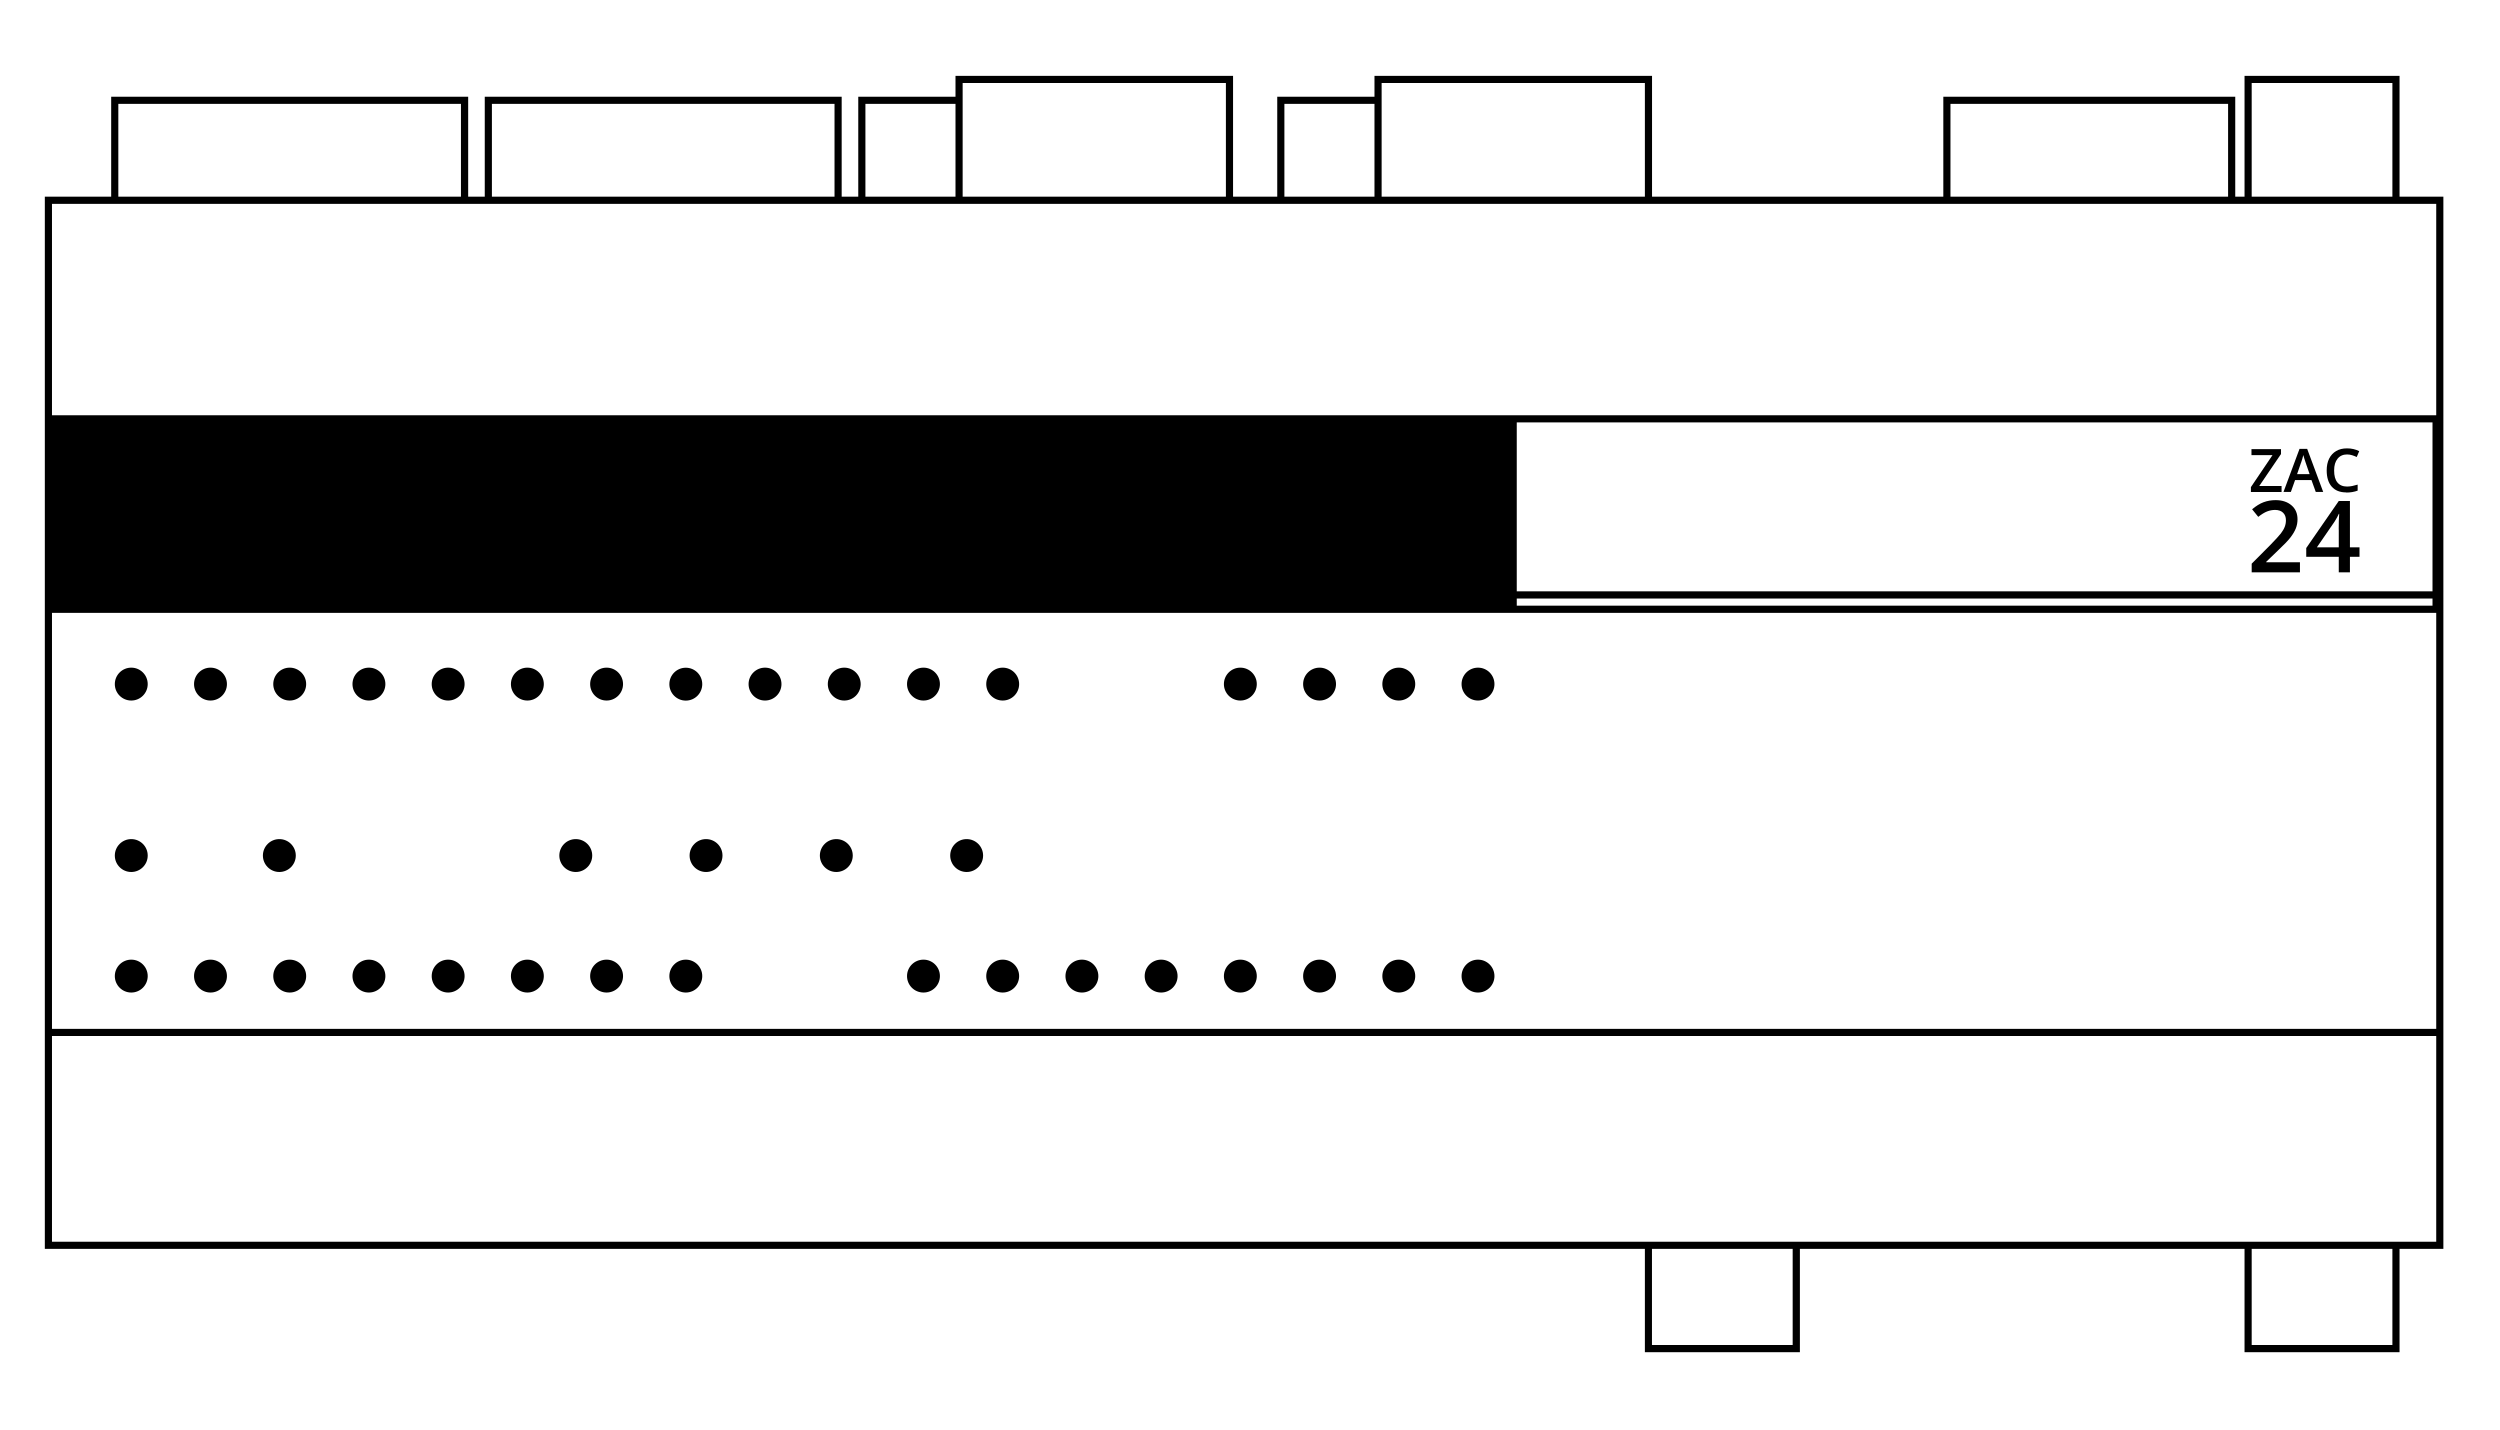 <svg xmlns="http://www.w3.org/2000/svg" id="Warstwa_1" viewBox="0 0 349.66 200"><defs><style>.cls-1{fill:none;}</style></defs><path class="cls-1" d="M211.14,85.71H7.27v58.18h333.47v-58.18h-129.59ZM95.92,93.38c1.27,0,2.3,1.03,2.3,2.3s-1.03,2.3-2.3,2.3-2.3-1.03-2.3-2.3,1.03-2.3,2.3-2.3ZM18.36,138.83c-1.27,0-2.3-1.03-2.3-2.3s1.03-2.3,2.3-2.3,2.3,1.03,2.3,2.3-1.03,2.3-2.3,2.3ZM18.36,121.96c-1.27,0-2.3-1.03-2.3-2.3s1.03-2.3,2.3-2.3,2.3,1.03,2.3,2.3-1.03,2.3-2.3,2.3ZM18.36,97.99c-1.27,0-2.3-1.03-2.3-2.3s1.03-2.3,2.3-2.3,2.3,1.03,2.3,2.3-1.03,2.3-2.3,2.3ZM29.44,138.83c-1.27,0-2.3-1.03-2.3-2.3s1.03-2.3,2.3-2.3,2.3,1.03,2.3,2.3-1.03,2.3-2.3,2.3ZM29.44,97.99c-1.27,0-2.3-1.03-2.3-2.3s1.03-2.3,2.3-2.3,2.3,1.03,2.3,2.3-1.03,2.3-2.3,2.3ZM36.76,119.66c0-1.27,1.03-2.3,2.3-2.3s2.3,1.03,2.3,2.3-1.03,2.3-2.3,2.3-2.3-1.03-2.3-2.3ZM40.52,138.83c-1.27,0-2.3-1.03-2.3-2.3s1.03-2.3,2.3-2.3,2.3,1.03,2.3,2.3-1.03,2.3-2.3,2.3ZM40.52,97.99c-1.27,0-2.3-1.03-2.3-2.3s1.03-2.3,2.3-2.3,2.3,1.03,2.3,2.3-1.03,2.3-2.3,2.3ZM51.6,138.83c-1.27,0-2.3-1.03-2.3-2.3s1.03-2.3,2.3-2.3,2.3,1.03,2.3,2.3-1.03,2.3-2.3,2.3ZM51.6,97.99c-1.27,0-2.3-1.03-2.3-2.3s1.03-2.3,2.3-2.3,2.3,1.03,2.3,2.3-1.03,2.3-2.3,2.3ZM62.68,138.83c-1.27,0-2.3-1.03-2.3-2.3s1.03-2.3,2.3-2.3,2.3,1.03,2.3,2.3-1.03,2.3-2.3,2.3ZM62.68,97.99c-1.27,0-2.3-1.03-2.3-2.3s1.03-2.3,2.3-2.3,2.3,1.03,2.3,2.3-1.03,2.3-2.3,2.3ZM73.76,138.83c-1.27,0-2.3-1.03-2.3-2.3s1.03-2.3,2.3-2.3,2.3,1.03,2.3,2.3-1.03,2.3-2.3,2.3ZM73.76,97.99c-1.27,0-2.3-1.03-2.3-2.3s1.03-2.3,2.3-2.3,2.3,1.03,2.3,2.3-1.03,2.3-2.3,2.3ZM80.53,121.96c-1.27,0-2.3-1.03-2.3-2.3s1.03-2.3,2.3-2.3,2.3,1.03,2.3,2.3-1.03,2.3-2.3,2.3ZM84.84,138.83c-1.27,0-2.3-1.03-2.3-2.3s1.03-2.3,2.3-2.3,2.3,1.03,2.3,2.3-1.03,2.3-2.3,2.3ZM84.84,97.99c-1.27,0-2.3-1.03-2.3-2.3s1.03-2.3,2.3-2.3,2.3,1.03,2.3,2.3-1.03,2.3-2.3,2.3ZM95.92,138.83c-1.27,0-2.3-1.03-2.3-2.3s1.03-2.3,2.3-2.3,2.3,1.03,2.3,2.3-1.03,2.3-2.3,2.3ZM98.75,121.96c-1.27,0-2.3-1.03-2.3-2.3s1.03-2.3,2.3-2.3,2.3,1.03,2.3,2.3-1.03,2.3-2.3,2.3ZM107,97.99c-1.27,0-2.3-1.03-2.3-2.3s1.03-2.3,2.3-2.3,2.3,1.03,2.3,2.3-1.03,2.3-2.3,2.3ZM116.97,121.96c-1.27,0-2.3-1.03-2.3-2.3s1.03-2.3,2.3-2.3,2.3,1.03,2.3,2.3-1.03,2.3-2.3,2.3ZM118.08,97.99c-1.27,0-2.3-1.03-2.3-2.3s1.03-2.3,2.3-2.3,2.3,1.03,2.3,2.3-1.03,2.3-2.3,2.3ZM129.16,138.83c-1.27,0-2.3-1.03-2.3-2.3s1.03-2.3,2.3-2.3,2.3,1.03,2.3,2.3-1.03,2.3-2.3,2.3ZM129.16,97.99c-1.27,0-2.3-1.03-2.3-2.3s1.03-2.3,2.3-2.3,2.3,1.03,2.3,2.3-1.03,2.3-2.3,2.3ZM135.2,121.96c-1.27,0-2.3-1.03-2.3-2.3s1.03-2.3,2.3-2.3,2.3,1.03,2.3,2.3-1.03,2.3-2.3,2.3ZM140.24,138.83c-1.27,0-2.3-1.03-2.3-2.3s1.03-2.3,2.3-2.3,2.3,1.03,2.3,2.3-1.03,2.3-2.3,2.3ZM140.24,97.99c-1.27,0-2.3-1.03-2.3-2.3s1.03-2.3,2.3-2.3,2.3,1.03,2.3,2.3-1.03,2.3-2.3,2.3ZM151.32,138.83c-1.27,0-2.3-1.03-2.3-2.3s1.03-2.3,2.3-2.3,2.3,1.03,2.3,2.3-1.03,2.3-2.3,2.3ZM162.4,138.83c-1.27,0-2.3-1.03-2.3-2.3s1.03-2.3,2.3-2.3,2.3,1.03,2.3,2.3-1.03,2.3-2.3,2.3ZM173.48,138.83c-1.27,0-2.3-1.03-2.3-2.3s1.03-2.3,2.3-2.3,2.3,1.03,2.3,2.3-1.03,2.3-2.3,2.3ZM173.48,97.99c-1.27,0-2.3-1.03-2.3-2.3s1.03-2.3,2.3-2.3,2.3,1.03,2.3,2.3-1.03,2.3-2.3,2.3ZM184.56,138.83c-1.27,0-2.3-1.03-2.3-2.3s1.03-2.3,2.3-2.3,2.3,1.03,2.3,2.3-1.03,2.3-2.3,2.3ZM184.56,97.99c-1.27,0-2.3-1.03-2.3-2.3s1.03-2.3,2.3-2.3,2.3,1.03,2.3,2.3-1.03,2.3-2.3,2.3ZM195.64,138.83c-1.27,0-2.3-1.03-2.3-2.3s1.03-2.3,2.3-2.3,2.3,1.03,2.3,2.3-1.03,2.3-2.3,2.3ZM195.64,97.99c-1.27,0-2.3-1.03-2.3-2.3s1.03-2.3,2.3-2.3,2.3,1.03,2.3,2.3-1.03,2.3-2.3,2.3ZM206.72,138.83c-1.27,0-2.3-1.03-2.3-2.3s1.03-2.3,2.3-2.3,2.3,1.03,2.3,2.3-1.03,2.3-2.3,2.3ZM206.72,97.99c-1.27,0-2.3-1.03-2.3-2.3s1.03-2.3,2.3-2.3,2.3,1.03,2.3,2.3-1.03,2.3-2.3,2.3Z"></path><rect class="cls-1" x="212.14" y="83.71" width="128.08" height="1"></rect><rect class="cls-1" x="179.64" y="14.53" width="12.6" height="12.98"></rect><polygon class="cls-1" points="171.46 11.61 134.64 11.61 134.64 13.53 134.64 27.51 171.46 27.51 171.46 11.61"></polygon><path class="cls-1" d="M322.47,64.67c-.04-.11-.1-.28-.17-.52s-.12-.41-.15-.52c-.07.34-.18.7-.32,1.1l-.54,1.56h1.75l-.56-1.63Z"></path><rect class="cls-1" x="314.93" y="11.61" width="19.68" height="15.9"></rect><polygon class="cls-1" points="230.05 11.61 193.24 11.61 193.24 13.53 193.24 27.51 230.05 27.51 230.05 11.61"></polygon><rect class="cls-1" x="272.8" y="14.53" width="38.83" height="12.98"></rect><polygon class="cls-1" points="313.93 28.51 312.63 28.51 271.8 28.51 231.05 28.51 193.24 28.51 192.24 28.51 178.64 28.51 172.46 28.51 134.64 28.51 133.64 28.51 120.04 28.51 117.72 28.51 67.8 28.51 65.48 28.51 15.55 28.51 7.27 28.51 7.27 58.08 211.14 58.08 212.14 58.08 340.73 58.08 340.73 28.51 335.61 28.51 313.93 28.51"></polygon><polygon class="cls-1" points="7.27 173.67 230.05 173.67 251.73 173.67 313.93 173.67 335.61 173.67 340.73 173.67 340.73 144.9 7.27 144.9 7.27 173.67"></polygon><rect class="cls-1" x="314.93" y="174.67" width="19.68" height="13.45"></rect><rect class="cls-1" x="121.04" y="14.53" width="12.6" height="12.98"></rect><path class="cls-1" d="M340.22,59.08h-128.08v23.63h128.08v-23.63ZM325.77,64.18c.23-.47.56-.83.99-1.07.43-.25.94-.37,1.52-.37.61,0,1.18.13,1.7.39l-.35.82c-.2-.1-.42-.18-.64-.25-.23-.07-.46-.11-.71-.11-.56,0-1.01.2-1.33.6-.32.4-.48.95-.48,1.65s.16,1.29.46,1.67c.31.38.76.57,1.35.57.25,0,.5-.03.74-.08.24-.05.49-.12.74-.19v.84c-.47.18-1,.27-1.6.27-.88,0-1.55-.27-2.02-.8s-.71-1.29-.71-2.28c0-.62.11-1.17.34-1.64ZM321.62,62.79h1.07l2.24,6.02h-1.04l-.6-1.66h-2.29l-.59,1.66h-1.03l2.24-6.02ZM314.82,68.13l3.02-4.47h-2.94v-.84h4.12v.69l-3.03,4.46h3.12v.84h-4.29v-.68ZM321.7,80.05h-6.75v-1.21l2.57-2.58c.76-.78,1.26-1.33,1.51-1.65.25-.32.43-.63.54-.92.11-.29.17-.59.17-.92,0-.45-.13-.8-.4-1.06-.27-.26-.64-.39-1.12-.39-.38,0-.75.07-1.11.21-.36.14-.77.4-1.24.76l-.86-1.06c.55-.47,1.09-.8,1.61-.99.52-.2,1.08-.29,1.67-.29.93,0,1.67.24,2.23.73s.84,1.13.84,1.95c0,.45-.08.88-.24,1.28s-.41.82-.74,1.25c-.33.43-.89,1.01-1.66,1.74l-1.73,1.67v.07h4.72v1.41ZM330.01,77.87h-1.34v2.17h-1.56v-2.17h-4.55v-1.23l4.55-6.58h1.56v6.48h1.34v1.33Z"></path><rect class="cls-1" x="16.55" y="14.53" width="47.92" height="12.98"></rect><rect class="cls-1" x="68.8" y="14.53" width="47.92" height="12.98"></rect><rect class="cls-1" x="231.05" y="174.67" width="19.68" height="13.45"></rect><path class="cls-1" d="M326.52,72.95l-2.47,3.59h3.06v-2.5c0-.89.02-1.62.07-2.19h-.05c-.13.3-.33.66-.6,1.09Z"></path><path d="M335.61,27.51V10.61h-21.68v16.9h-1.3v-13.98h-40.83v13.98h-40.74V10.61h-38.82v2.92h-13.6v13.98h-6.18V10.61h-38.82v2.92h-13.6v13.98h-2.32v-13.98h-49.92v13.98h-2.32v-13.98H15.55v13.98H6.27v147.16h223.79v14.45h21.68v-14.45h62.19v14.45h21.68v-14.45h6.13V27.51h-6.13ZM314.93,11.61h19.68v15.9h-19.68v-15.9ZM272.8,14.53h38.83v12.98h-38.83v-12.98ZM193.24,13.53v-1.92h36.82v15.9h-36.82v-13.98ZM179.64,14.53h12.6v12.98h-12.6v-12.98ZM134.64,13.53v-1.92h36.82v15.9h-36.82v-13.98ZM121.04,14.53h12.6v12.98h-12.6v-12.98ZM68.8,14.53h47.92v12.98h-47.92v-12.98ZM16.55,14.53h47.92v12.98H16.55v-12.98ZM250.73,188.12h-19.68v-13.45h19.68v13.45ZM334.61,188.12h-19.68v-13.45h19.68v13.45ZM340.73,173.67H7.27v-28.77h333.47v28.77ZM340.73,143.9H7.27v-58.18h333.47v58.18ZM340.22,83.71v1h-128.08v-1h128.08ZM212.14,82.71v-23.63h128.08v23.63h-128.08ZM340.73,58.08H7.27v-29.57h333.47v29.57Z"></path><path d="M18.36,93.38c-1.27,0-2.3,1.03-2.3,2.3s1.03,2.3,2.3,2.3,2.3-1.03,2.3-2.3-1.03-2.3-2.3-2.3Z"></path><path d="M29.44,93.38c-1.27,0-2.3,1.03-2.3,2.3s1.03,2.3,2.3,2.3,2.3-1.03,2.3-2.3-1.03-2.3-2.3-2.3Z"></path><path d="M18.36,117.36c-1.27,0-2.3,1.03-2.3,2.3s1.03,2.3,2.3,2.3,2.3-1.03,2.3-2.3-1.03-2.3-2.3-2.3Z"></path><path d="M41.37,119.66c0-1.27-1.03-2.3-2.3-2.3s-2.3,1.03-2.3,2.3,1.03,2.3,2.3,2.3,2.3-1.03,2.3-2.3Z"></path><path d="M116.97,117.36c-1.27,0-2.3,1.03-2.3,2.3s1.03,2.3,2.3,2.3,2.3-1.03,2.3-2.3-1.03-2.3-2.3-2.3Z"></path><path d="M135.2,117.36c-1.27,0-2.3,1.03-2.3,2.3s1.03,2.3,2.3,2.3,2.3-1.03,2.3-2.3-1.03-2.3-2.3-2.3Z"></path><path d="M80.53,117.36c-1.27,0-2.3,1.03-2.3,2.3s1.03,2.3,2.3,2.3,2.3-1.03,2.3-2.3-1.03-2.3-2.3-2.3Z"></path><path d="M98.75,117.36c-1.27,0-2.3,1.03-2.3,2.3s1.03,2.3,2.3,2.3,2.3-1.03,2.3-2.3-1.03-2.3-2.3-2.3Z"></path><path d="M51.6,93.38c-1.27,0-2.3,1.03-2.3,2.3s1.03,2.3,2.3,2.3,2.3-1.03,2.3-2.3-1.03-2.3-2.3-2.3Z"></path><path d="M62.68,93.38c-1.27,0-2.3,1.03-2.3,2.3s1.03,2.3,2.3,2.3,2.3-1.03,2.3-2.3-1.03-2.3-2.3-2.3Z"></path><path d="M73.76,93.38c-1.27,0-2.3,1.03-2.3,2.3s1.03,2.3,2.3,2.3,2.3-1.03,2.3-2.3-1.03-2.3-2.3-2.3Z"></path><path d="M84.84,93.38c-1.27,0-2.3,1.03-2.3,2.3s1.03,2.3,2.3,2.3,2.3-1.03,2.3-2.3-1.03-2.3-2.3-2.3Z"></path><path d="M95.92,97.99c1.27,0,2.3-1.03,2.3-2.3s-1.03-2.3-2.3-2.3-2.3,1.03-2.3,2.3,1.03,2.3,2.3,2.3Z"></path><path d="M107,93.38c-1.27,0-2.3,1.03-2.3,2.3s1.03,2.3,2.3,2.3,2.3-1.03,2.3-2.3-1.03-2.3-2.3-2.3Z"></path><path d="M118.08,93.38c-1.27,0-2.3,1.03-2.3,2.3s1.03,2.3,2.3,2.3,2.3-1.03,2.3-2.3-1.03-2.3-2.3-2.3Z"></path><path d="M40.52,93.38c-1.27,0-2.3,1.03-2.3,2.3s1.03,2.3,2.3,2.3,2.3-1.03,2.3-2.3-1.03-2.3-2.3-2.3Z"></path><path d="M18.36,134.22c-1.27,0-2.3,1.03-2.3,2.3s1.03,2.3,2.3,2.3,2.3-1.03,2.3-2.3-1.03-2.3-2.3-2.3Z"></path><path d="M29.44,134.22c-1.27,0-2.3,1.03-2.3,2.3s1.03,2.3,2.3,2.3,2.3-1.03,2.3-2.3-1.03-2.3-2.3-2.3Z"></path><path d="M51.6,134.22c-1.27,0-2.3,1.03-2.3,2.3s1.03,2.3,2.3,2.3,2.3-1.03,2.3-2.3-1.03-2.3-2.3-2.3Z"></path><path d="M62.68,134.22c-1.27,0-2.3,1.03-2.3,2.3s1.03,2.3,2.3,2.3,2.3-1.03,2.3-2.3-1.03-2.3-2.3-2.3Z"></path><path d="M73.76,134.22c-1.27,0-2.3,1.03-2.3,2.3s1.03,2.3,2.3,2.3,2.3-1.03,2.3-2.3-1.03-2.3-2.3-2.3Z"></path><path d="M84.84,134.22c-1.27,0-2.3,1.03-2.3,2.3s1.03,2.3,2.3,2.3,2.3-1.03,2.3-2.3-1.03-2.3-2.3-2.3Z"></path><path d="M95.92,134.22c-1.27,0-2.3,1.03-2.3,2.3s1.03,2.3,2.3,2.3,2.3-1.03,2.3-2.3-1.03-2.3-2.3-2.3Z"></path><path d="M40.52,134.22c-1.27,0-2.3,1.03-2.3,2.3s1.03,2.3,2.3,2.3,2.3-1.03,2.3-2.3-1.03-2.3-2.3-2.3Z"></path><path d="M140.24,93.38c-1.27,0-2.3,1.03-2.3,2.3s1.03,2.3,2.3,2.3,2.3-1.03,2.3-2.3-1.03-2.3-2.3-2.3Z"></path><path d="M129.16,93.38c-1.27,0-2.3,1.03-2.3,2.3s1.03,2.3,2.3,2.3,2.3-1.03,2.3-2.3-1.03-2.3-2.3-2.3Z"></path><path d="M173.48,93.38c-1.27,0-2.3,1.03-2.3,2.3s1.03,2.3,2.3,2.3,2.3-1.03,2.3-2.3-1.03-2.3-2.3-2.3Z"></path><path d="M184.56,93.38c-1.27,0-2.3,1.03-2.3,2.3s1.03,2.3,2.3,2.3,2.3-1.03,2.3-2.3-1.03-2.3-2.3-2.3Z"></path><path d="M206.72,93.38c-1.27,0-2.3,1.03-2.3,2.3s1.03,2.3,2.3,2.3,2.3-1.03,2.3-2.3-1.03-2.3-2.3-2.3Z"></path><path d="M195.64,93.38c-1.27,0-2.3,1.03-2.3,2.3s1.03,2.3,2.3,2.3,2.3-1.03,2.3-2.3-1.03-2.3-2.3-2.3Z"></path><path d="M140.24,134.22c-1.27,0-2.3,1.03-2.3,2.3s1.03,2.3,2.3,2.3,2.3-1.03,2.3-2.3-1.03-2.3-2.3-2.3Z"></path><path d="M129.16,134.22c-1.27,0-2.3,1.03-2.3,2.3s1.03,2.3,2.3,2.3,2.3-1.03,2.3-2.3-1.03-2.3-2.3-2.3Z"></path><path d="M162.4,134.22c-1.27,0-2.3,1.03-2.3,2.3s1.03,2.3,2.3,2.3,2.3-1.03,2.3-2.3-1.03-2.3-2.3-2.3Z"></path><path d="M151.32,134.22c-1.27,0-2.3,1.03-2.3,2.3s1.03,2.3,2.3,2.3,2.3-1.03,2.3-2.3-1.03-2.3-2.3-2.3Z"></path><path d="M173.48,134.22c-1.27,0-2.3,1.03-2.3,2.3s1.03,2.3,2.3,2.3,2.3-1.03,2.3-2.3-1.03-2.3-2.3-2.3Z"></path><path d="M184.56,134.22c-1.27,0-2.3,1.03-2.3,2.3s1.03,2.3,2.3,2.3,2.3-1.03,2.3-2.3-1.03-2.3-2.3-2.3Z"></path><path d="M206.72,134.22c-1.27,0-2.3,1.03-2.3,2.3s1.03,2.3,2.3,2.3,2.3-1.03,2.3-2.3-1.03-2.3-2.3-2.3Z"></path><path d="M195.64,134.22c-1.27,0-2.3,1.03-2.3,2.3s1.03,2.3,2.3,2.3,2.3-1.03,2.3-2.3-1.03-2.3-2.3-2.3Z"></path><polygon points="319.11 67.97 315.99 67.97 319.03 63.5 319.03 62.82 314.9 62.82 314.9 63.66 317.84 63.66 314.82 68.13 314.82 68.81 319.11 68.81 319.11 67.97"></polygon><path d="M321,67.14h2.29l.6,1.66h1.04l-2.24-6.02h-1.07l-2.24,6.02h1.03l.59-1.66ZM321.83,64.74c.14-.4.25-.77.32-1.1.03.11.08.28.15.52s.13.41.17.52l.56,1.63h-1.75l.54-1.56Z"></path><path d="M328.15,68.89c.6,0,1.13-.09,1.6-.27v-.84c-.26.08-.5.14-.74.19-.24.05-.48.08-.74.08-.59,0-1.04-.19-1.35-.57-.31-.38-.46-.93-.46-1.67s.16-1.25.48-1.65c.32-.4.77-.6,1.33-.6.25,0,.49.04.71.11.23.07.44.16.64.25l.35-.82c-.52-.26-1.08-.39-1.7-.39s-1.09.12-1.52.37c-.43.25-.76.61-.99,1.07-.23.47-.34,1.01-.34,1.64,0,.99.24,1.75.71,2.28s1.14.8,2.02.8Z"></path><path d="M316.97,78.57l1.73-1.67c.78-.73,1.33-1.31,1.66-1.74.33-.43.58-.85.74-1.25s.24-.83.24-1.28c0-.82-.28-1.47-.84-1.95s-1.3-.73-2.23-.73c-.59,0-1.15.1-1.67.29-.52.19-1.06.53-1.61.99l.86,1.06c.47-.37.88-.62,1.24-.76.36-.14.73-.21,1.11-.21.48,0,.85.13,1.12.39.27.26.4.61.4,1.06,0,.33-.06.63-.17.92-.11.29-.29.59-.54.92-.25.32-.75.87-1.51,1.65l-2.57,2.58v1.21h6.75v-1.41h-4.72v-.07Z"></path><path d="M328.67,70.07h-1.56l-4.55,6.58v1.23h4.55v2.17h1.56v-2.17h1.34v-1.33h-1.34v-6.48ZM327.11,74.05v2.5h-3.06l2.47-3.59c.27-.43.47-.79.6-1.09h.05c-.05.57-.07,1.3-.07,2.19Z"></path></svg>